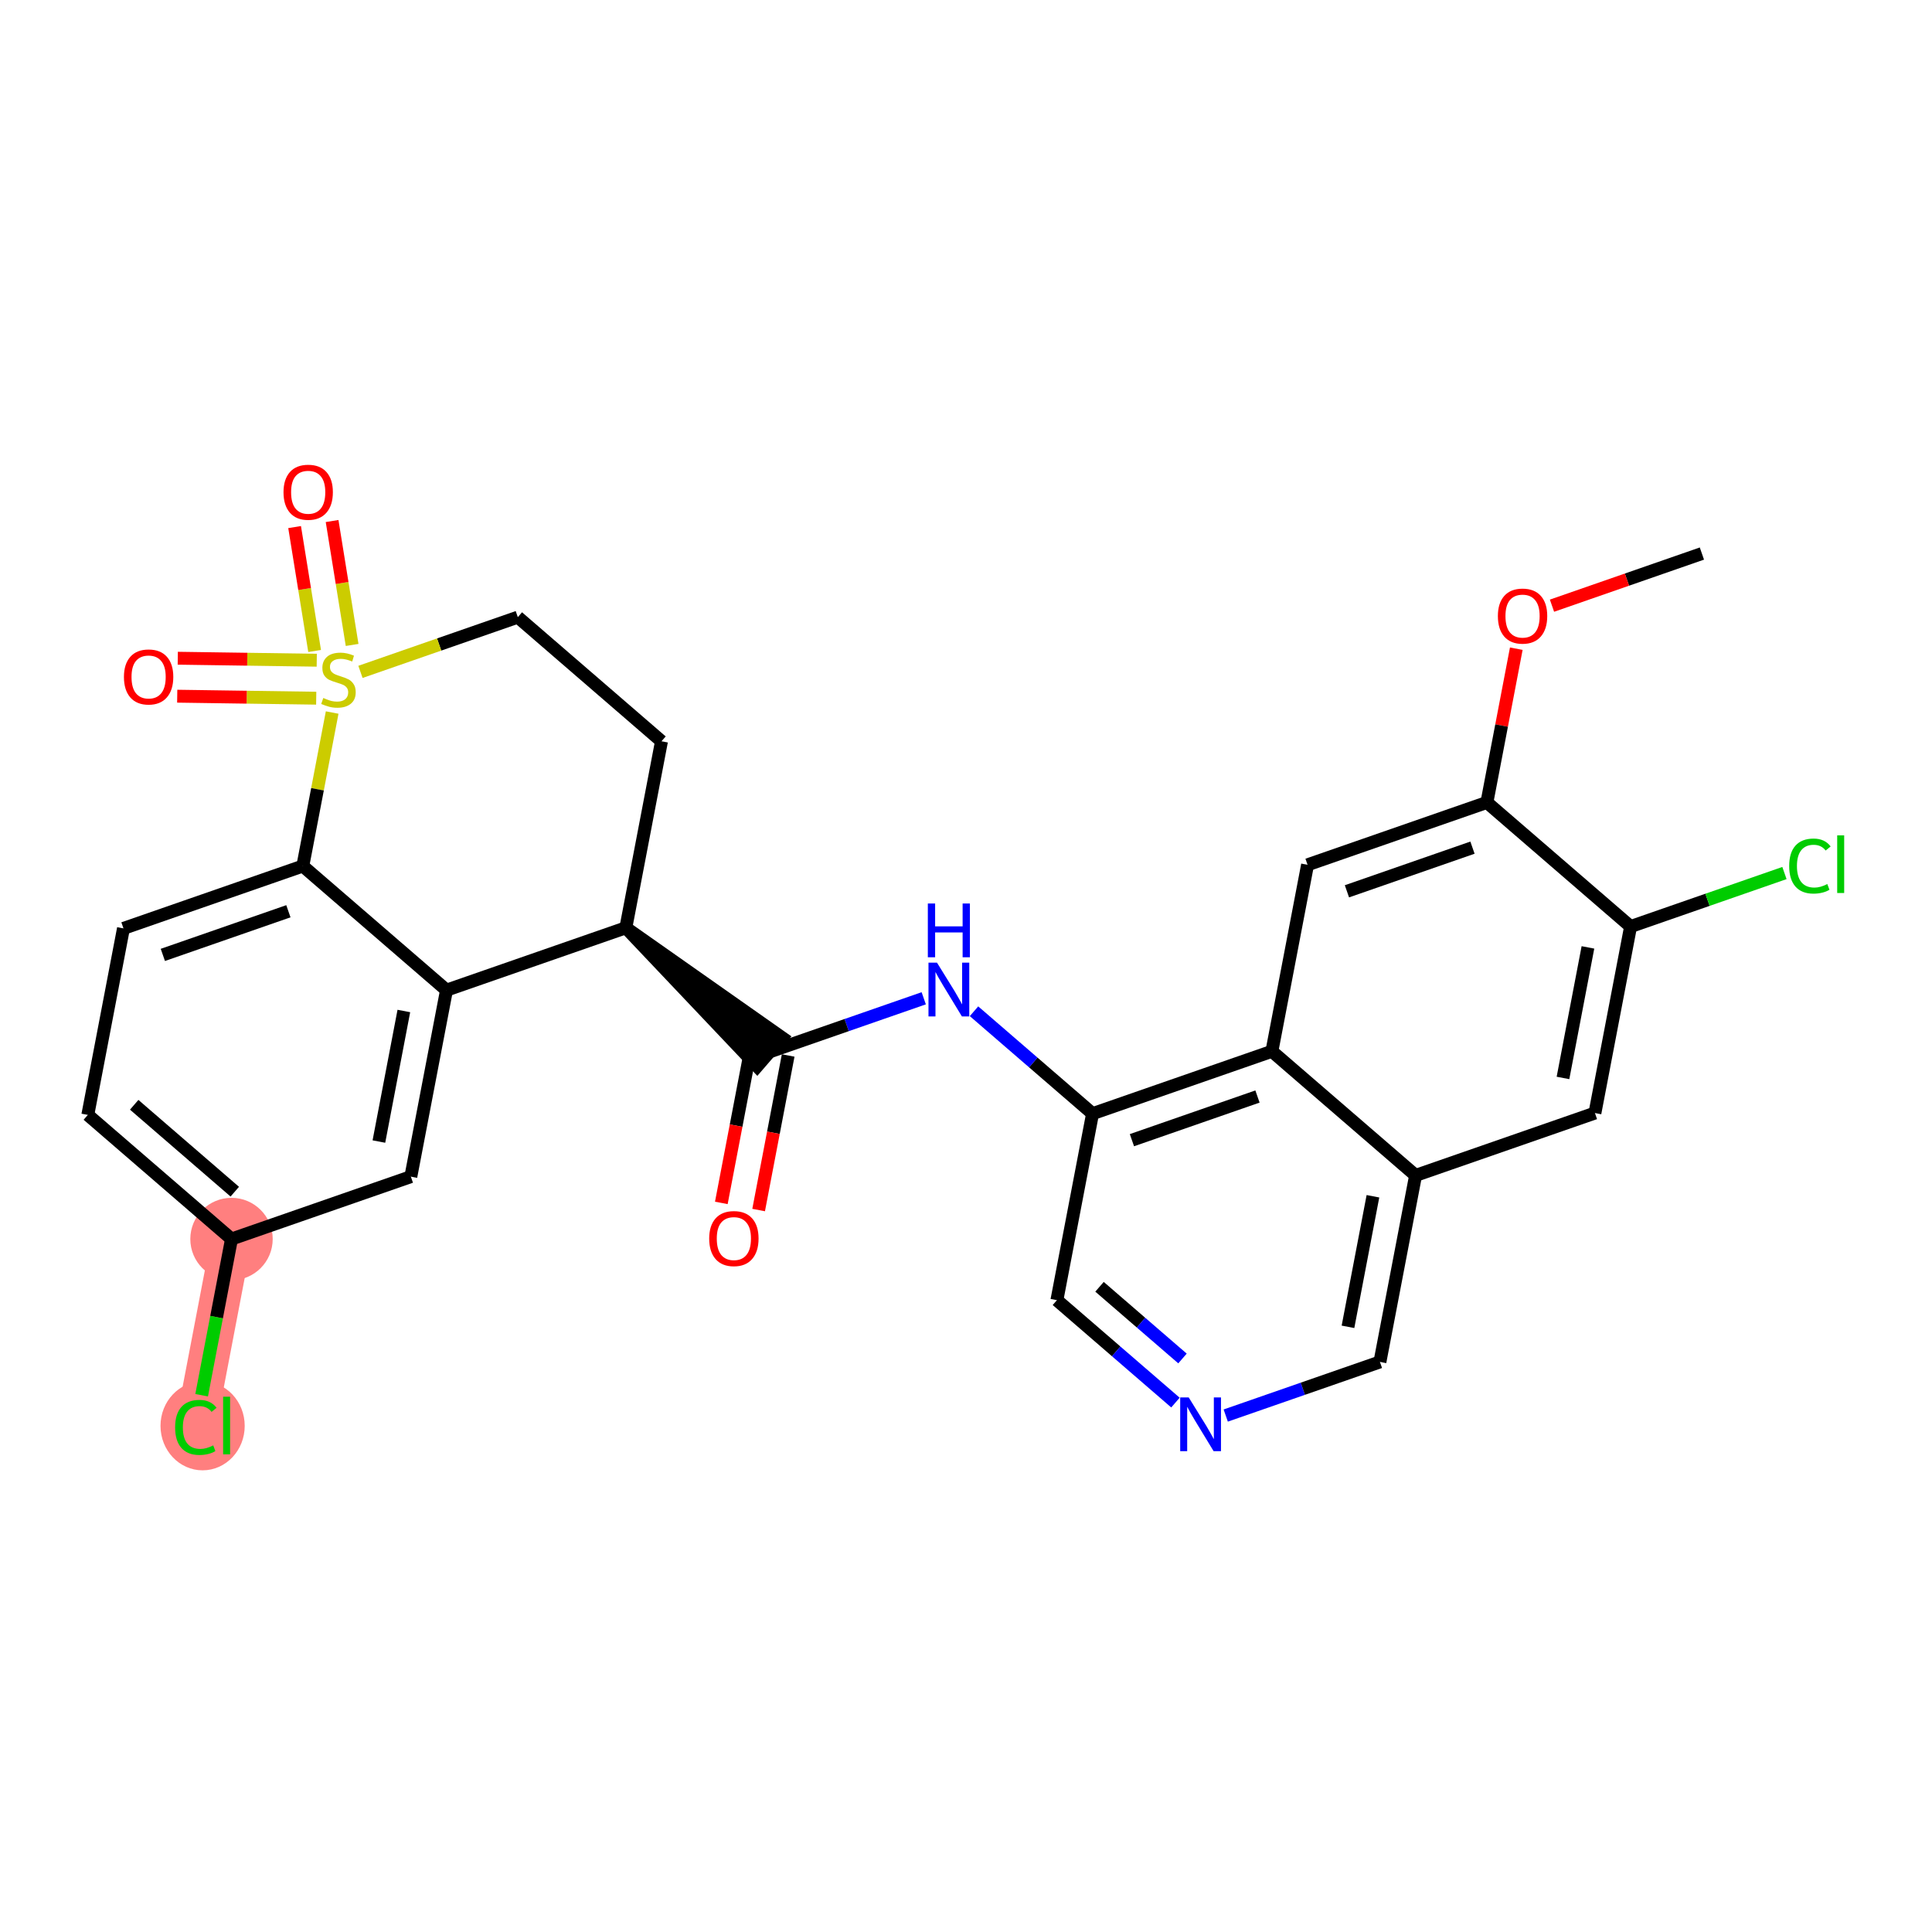 <?xml version='1.0' encoding='iso-8859-1'?>
<svg version='1.1' baseProfile='full'
              xmlns='http://www.w3.org/2000/svg'
                      xmlns:rdkit='http://www.rdkit.org/xml'
                      xmlns:xlink='http://www.w3.org/1999/xlink'
                  xml:space='preserve'
width='300px' height='300px' viewBox='0 0 300 300'>
<!-- END OF HEADER -->
<rect style='opacity:1.0;fill:#FFFFFF;stroke:none' width='300' height='300' x='0' y='0'> </rect>
<rect style='opacity:1.0;fill:#FFFFFF;stroke:none' width='300' height='300' x='0' y='0'> </rect>
<path d='M 35.948,192.395 L 30.411,221.355' style='fill:none;fill-rule:evenodd;stroke:#FF7F7F;stroke-width:6.3px;stroke-linecap:butt;stroke-linejoin:miter;stroke-opacity:1' />
<ellipse cx='35.948' cy='192.395' rx='5.897' ry='5.897'  style='fill:#FF7F7F;fill-rule:evenodd;stroke:#FF7F7F;stroke-width:1.0px;stroke-linecap:butt;stroke-linejoin:miter;stroke-opacity:1' />
<ellipse cx='31.461' cy='221.408' rx='6.038' ry='6.405'  style='fill:#FF7F7F;fill-rule:evenodd;stroke:#FF7F7F;stroke-width:1.0px;stroke-linecap:butt;stroke-linejoin:miter;stroke-opacity:1' />
<path class='bond-0 atom-0 atom-1' d='M 264.27,85.955 L 252.631,90.003' style='fill:none;fill-rule:evenodd;stroke:#000000;stroke-width:2.0px;stroke-linecap:butt;stroke-linejoin:miter;stroke-opacity:1' />
<path class='bond-0 atom-0 atom-1' d='M 252.631,90.003 L 240.992,94.051' style='fill:none;fill-rule:evenodd;stroke:#FF0000;stroke-width:2.0px;stroke-linecap:butt;stroke-linejoin:miter;stroke-opacity:1' />
<path class='bond-1 atom-1 atom-2' d='M 235.449,100.729 L 233.167,112.664' style='fill:none;fill-rule:evenodd;stroke:#FF0000;stroke-width:2.0px;stroke-linecap:butt;stroke-linejoin:miter;stroke-opacity:1' />
<path class='bond-1 atom-1 atom-2' d='M 233.167,112.664 L 230.885,124.6' style='fill:none;fill-rule:evenodd;stroke:#000000;stroke-width:2.0px;stroke-linecap:butt;stroke-linejoin:miter;stroke-opacity:1' />
<path class='bond-2 atom-2 atom-3' d='M 230.885,124.6 L 203.037,134.285' style='fill:none;fill-rule:evenodd;stroke:#000000;stroke-width:2.0px;stroke-linecap:butt;stroke-linejoin:miter;stroke-opacity:1' />
<path class='bond-2 atom-2 atom-3' d='M 228.645,131.622 L 209.151,138.402' style='fill:none;fill-rule:evenodd;stroke:#000000;stroke-width:2.0px;stroke-linecap:butt;stroke-linejoin:miter;stroke-opacity:1' />
<path class='bond-28 atom-27 atom-2' d='M 253.197,143.874 L 230.885,124.6' style='fill:none;fill-rule:evenodd;stroke:#000000;stroke-width:2.0px;stroke-linecap:butt;stroke-linejoin:miter;stroke-opacity:1' />
<path class='bond-3 atom-3 atom-4' d='M 203.037,134.285 L 197.5,163.245' style='fill:none;fill-rule:evenodd;stroke:#000000;stroke-width:2.0px;stroke-linecap:butt;stroke-linejoin:miter;stroke-opacity:1' />
<path class='bond-4 atom-4 atom-5' d='M 197.5,163.245 L 169.652,172.93' style='fill:none;fill-rule:evenodd;stroke:#000000;stroke-width:2.0px;stroke-linecap:butt;stroke-linejoin:miter;stroke-opacity:1' />
<path class='bond-4 atom-4 atom-5' d='M 195.26,170.267 L 175.766,177.047' style='fill:none;fill-rule:evenodd;stroke:#000000;stroke-width:2.0px;stroke-linecap:butt;stroke-linejoin:miter;stroke-opacity:1' />
<path class='bond-29 atom-25 atom-4' d='M 219.812,182.519 L 197.5,163.245' style='fill:none;fill-rule:evenodd;stroke:#000000;stroke-width:2.0px;stroke-linecap:butt;stroke-linejoin:miter;stroke-opacity:1' />
<path class='bond-5 atom-5 atom-6' d='M 169.652,172.93 L 160.448,164.979' style='fill:none;fill-rule:evenodd;stroke:#000000;stroke-width:2.0px;stroke-linecap:butt;stroke-linejoin:miter;stroke-opacity:1' />
<path class='bond-5 atom-5 atom-6' d='M 160.448,164.979 L 151.244,157.027' style='fill:none;fill-rule:evenodd;stroke:#0000FF;stroke-width:2.0px;stroke-linecap:butt;stroke-linejoin:miter;stroke-opacity:1' />
<path class='bond-21 atom-5 atom-22' d='M 169.652,172.93 L 164.116,201.889' style='fill:none;fill-rule:evenodd;stroke:#000000;stroke-width:2.0px;stroke-linecap:butt;stroke-linejoin:miter;stroke-opacity:1' />
<path class='bond-6 atom-6 atom-7' d='M 143.437,155.013 L 131.465,159.176' style='fill:none;fill-rule:evenodd;stroke:#0000FF;stroke-width:2.0px;stroke-linecap:butt;stroke-linejoin:miter;stroke-opacity:1' />
<path class='bond-6 atom-6 atom-7' d='M 131.465,159.176 L 119.492,163.34' style='fill:none;fill-rule:evenodd;stroke:#000000;stroke-width:2.0px;stroke-linecap:butt;stroke-linejoin:miter;stroke-opacity:1' />
<path class='bond-7 atom-7 atom-8' d='M 116.596,162.786 L 114.302,174.787' style='fill:none;fill-rule:evenodd;stroke:#000000;stroke-width:2.0px;stroke-linecap:butt;stroke-linejoin:miter;stroke-opacity:1' />
<path class='bond-7 atom-7 atom-8' d='M 114.302,174.787 L 112.008,186.787' style='fill:none;fill-rule:evenodd;stroke:#FF0000;stroke-width:2.0px;stroke-linecap:butt;stroke-linejoin:miter;stroke-opacity:1' />
<path class='bond-7 atom-7 atom-8' d='M 122.388,163.894 L 120.094,175.894' style='fill:none;fill-rule:evenodd;stroke:#000000;stroke-width:2.0px;stroke-linecap:butt;stroke-linejoin:miter;stroke-opacity:1' />
<path class='bond-7 atom-7 atom-8' d='M 120.094,175.894 L 117.8,187.894' style='fill:none;fill-rule:evenodd;stroke:#FF0000;stroke-width:2.0px;stroke-linecap:butt;stroke-linejoin:miter;stroke-opacity:1' />
<path class='bond-8 atom-9 atom-7' d='M 97.181,144.065 L 117.565,165.571 L 121.42,161.109 Z' style='fill:#000000;fill-rule:evenodd;fill-opacity:1;stroke:#000000;stroke-width:2.0px;stroke-linecap:butt;stroke-linejoin:miter;stroke-opacity:1;' />
<path class='bond-9 atom-9 atom-10' d='M 97.181,144.065 L 102.717,115.106' style='fill:none;fill-rule:evenodd;stroke:#000000;stroke-width:2.0px;stroke-linecap:butt;stroke-linejoin:miter;stroke-opacity:1' />
<path class='bond-30 atom-21 atom-9' d='M 69.333,153.751 L 97.181,144.065' style='fill:none;fill-rule:evenodd;stroke:#000000;stroke-width:2.0px;stroke-linecap:butt;stroke-linejoin:miter;stroke-opacity:1' />
<path class='bond-10 atom-10 atom-11' d='M 102.717,115.106 L 80.406,95.831' style='fill:none;fill-rule:evenodd;stroke:#000000;stroke-width:2.0px;stroke-linecap:butt;stroke-linejoin:miter;stroke-opacity:1' />
<path class='bond-11 atom-11 atom-12' d='M 80.406,95.831 L 68.189,100.08' style='fill:none;fill-rule:evenodd;stroke:#000000;stroke-width:2.0px;stroke-linecap:butt;stroke-linejoin:miter;stroke-opacity:1' />
<path class='bond-11 atom-11 atom-12' d='M 68.189,100.08 L 55.972,104.329' style='fill:none;fill-rule:evenodd;stroke:#CCCC00;stroke-width:2.0px;stroke-linecap:butt;stroke-linejoin:miter;stroke-opacity:1' />
<path class='bond-12 atom-12 atom-13' d='M 49.186,102.519 L 38.395,102.364' style='fill:none;fill-rule:evenodd;stroke:#CCCC00;stroke-width:2.0px;stroke-linecap:butt;stroke-linejoin:miter;stroke-opacity:1' />
<path class='bond-12 atom-12 atom-13' d='M 38.395,102.364 L 27.604,102.209' style='fill:none;fill-rule:evenodd;stroke:#FF0000;stroke-width:2.0px;stroke-linecap:butt;stroke-linejoin:miter;stroke-opacity:1' />
<path class='bond-12 atom-12 atom-13' d='M 49.101,108.415 L 38.31,108.26' style='fill:none;fill-rule:evenodd;stroke:#CCCC00;stroke-width:2.0px;stroke-linecap:butt;stroke-linejoin:miter;stroke-opacity:1' />
<path class='bond-12 atom-12 atom-13' d='M 38.31,108.26 L 27.519,108.105' style='fill:none;fill-rule:evenodd;stroke:#FF0000;stroke-width:2.0px;stroke-linecap:butt;stroke-linejoin:miter;stroke-opacity:1' />
<path class='bond-13 atom-12 atom-14' d='M 54.677,100.146 L 53.122,90.525' style='fill:none;fill-rule:evenodd;stroke:#CCCC00;stroke-width:2.0px;stroke-linecap:butt;stroke-linejoin:miter;stroke-opacity:1' />
<path class='bond-13 atom-12 atom-14' d='M 53.122,90.525 L 51.568,80.904' style='fill:none;fill-rule:evenodd;stroke:#FF0000;stroke-width:2.0px;stroke-linecap:butt;stroke-linejoin:miter;stroke-opacity:1' />
<path class='bond-13 atom-12 atom-14' d='M 48.855,101.086 L 47.301,91.465' style='fill:none;fill-rule:evenodd;stroke:#CCCC00;stroke-width:2.0px;stroke-linecap:butt;stroke-linejoin:miter;stroke-opacity:1' />
<path class='bond-13 atom-12 atom-14' d='M 47.301,91.465 L 45.747,81.844' style='fill:none;fill-rule:evenodd;stroke:#FF0000;stroke-width:2.0px;stroke-linecap:butt;stroke-linejoin:miter;stroke-opacity:1' />
<path class='bond-14 atom-12 atom-15' d='M 51.578,110.641 L 49.3,122.558' style='fill:none;fill-rule:evenodd;stroke:#CCCC00;stroke-width:2.0px;stroke-linecap:butt;stroke-linejoin:miter;stroke-opacity:1' />
<path class='bond-14 atom-12 atom-15' d='M 49.3,122.558 L 47.021,134.476' style='fill:none;fill-rule:evenodd;stroke:#000000;stroke-width:2.0px;stroke-linecap:butt;stroke-linejoin:miter;stroke-opacity:1' />
<path class='bond-15 atom-15 atom-16' d='M 47.021,134.476 L 19.173,144.161' style='fill:none;fill-rule:evenodd;stroke:#000000;stroke-width:2.0px;stroke-linecap:butt;stroke-linejoin:miter;stroke-opacity:1' />
<path class='bond-15 atom-15 atom-16' d='M 44.781,141.498 L 25.287,148.278' style='fill:none;fill-rule:evenodd;stroke:#000000;stroke-width:2.0px;stroke-linecap:butt;stroke-linejoin:miter;stroke-opacity:1' />
<path class='bond-31 atom-21 atom-15' d='M 69.333,153.751 L 47.021,134.476' style='fill:none;fill-rule:evenodd;stroke:#000000;stroke-width:2.0px;stroke-linecap:butt;stroke-linejoin:miter;stroke-opacity:1' />
<path class='bond-16 atom-16 atom-17' d='M 19.173,144.161 L 13.636,173.121' style='fill:none;fill-rule:evenodd;stroke:#000000;stroke-width:2.0px;stroke-linecap:butt;stroke-linejoin:miter;stroke-opacity:1' />
<path class='bond-17 atom-17 atom-18' d='M 13.636,173.121 L 35.948,192.395' style='fill:none;fill-rule:evenodd;stroke:#000000;stroke-width:2.0px;stroke-linecap:butt;stroke-linejoin:miter;stroke-opacity:1' />
<path class='bond-17 atom-17 atom-18' d='M 20.838,171.55 L 36.456,185.042' style='fill:none;fill-rule:evenodd;stroke:#000000;stroke-width:2.0px;stroke-linecap:butt;stroke-linejoin:miter;stroke-opacity:1' />
<path class='bond-18 atom-18 atom-19' d='M 35.948,192.395 L 33.63,204.522' style='fill:none;fill-rule:evenodd;stroke:#000000;stroke-width:2.0px;stroke-linecap:butt;stroke-linejoin:miter;stroke-opacity:1' />
<path class='bond-18 atom-18 atom-19' d='M 33.63,204.522 L 31.311,216.649' style='fill:none;fill-rule:evenodd;stroke:#00CC00;stroke-width:2.0px;stroke-linecap:butt;stroke-linejoin:miter;stroke-opacity:1' />
<path class='bond-19 atom-18 atom-20' d='M 35.948,192.395 L 63.796,182.71' style='fill:none;fill-rule:evenodd;stroke:#000000;stroke-width:2.0px;stroke-linecap:butt;stroke-linejoin:miter;stroke-opacity:1' />
<path class='bond-20 atom-20 atom-21' d='M 63.796,182.71 L 69.333,153.751' style='fill:none;fill-rule:evenodd;stroke:#000000;stroke-width:2.0px;stroke-linecap:butt;stroke-linejoin:miter;stroke-opacity:1' />
<path class='bond-20 atom-20 atom-21' d='M 58.835,177.259 L 62.71,156.987' style='fill:none;fill-rule:evenodd;stroke:#000000;stroke-width:2.0px;stroke-linecap:butt;stroke-linejoin:miter;stroke-opacity:1' />
<path class='bond-22 atom-22 atom-23' d='M 164.116,201.889 L 173.32,209.841' style='fill:none;fill-rule:evenodd;stroke:#000000;stroke-width:2.0px;stroke-linecap:butt;stroke-linejoin:miter;stroke-opacity:1' />
<path class='bond-22 atom-22 atom-23' d='M 173.32,209.841 L 182.523,217.792' style='fill:none;fill-rule:evenodd;stroke:#0000FF;stroke-width:2.0px;stroke-linecap:butt;stroke-linejoin:miter;stroke-opacity:1' />
<path class='bond-22 atom-22 atom-23' d='M 170.732,199.812 L 177.174,205.378' style='fill:none;fill-rule:evenodd;stroke:#000000;stroke-width:2.0px;stroke-linecap:butt;stroke-linejoin:miter;stroke-opacity:1' />
<path class='bond-22 atom-22 atom-23' d='M 177.174,205.378 L 183.617,210.944' style='fill:none;fill-rule:evenodd;stroke:#0000FF;stroke-width:2.0px;stroke-linecap:butt;stroke-linejoin:miter;stroke-opacity:1' />
<path class='bond-23 atom-23 atom-24' d='M 190.331,219.806 L 202.303,215.643' style='fill:none;fill-rule:evenodd;stroke:#0000FF;stroke-width:2.0px;stroke-linecap:butt;stroke-linejoin:miter;stroke-opacity:1' />
<path class='bond-23 atom-23 atom-24' d='M 202.303,215.643 L 214.275,211.479' style='fill:none;fill-rule:evenodd;stroke:#000000;stroke-width:2.0px;stroke-linecap:butt;stroke-linejoin:miter;stroke-opacity:1' />
<path class='bond-24 atom-24 atom-25' d='M 214.275,211.479 L 219.812,182.519' style='fill:none;fill-rule:evenodd;stroke:#000000;stroke-width:2.0px;stroke-linecap:butt;stroke-linejoin:miter;stroke-opacity:1' />
<path class='bond-24 atom-24 atom-25' d='M 209.314,206.028 L 213.189,185.756' style='fill:none;fill-rule:evenodd;stroke:#000000;stroke-width:2.0px;stroke-linecap:butt;stroke-linejoin:miter;stroke-opacity:1' />
<path class='bond-25 atom-25 atom-26' d='M 219.812,182.519 L 247.66,172.834' style='fill:none;fill-rule:evenodd;stroke:#000000;stroke-width:2.0px;stroke-linecap:butt;stroke-linejoin:miter;stroke-opacity:1' />
<path class='bond-26 atom-26 atom-27' d='M 247.66,172.834 L 253.197,143.874' style='fill:none;fill-rule:evenodd;stroke:#000000;stroke-width:2.0px;stroke-linecap:butt;stroke-linejoin:miter;stroke-opacity:1' />
<path class='bond-26 atom-26 atom-27' d='M 242.699,167.383 L 246.574,147.111' style='fill:none;fill-rule:evenodd;stroke:#000000;stroke-width:2.0px;stroke-linecap:butt;stroke-linejoin:miter;stroke-opacity:1' />
<path class='bond-27 atom-27 atom-28' d='M 253.197,143.874 L 265.142,139.72' style='fill:none;fill-rule:evenodd;stroke:#000000;stroke-width:2.0px;stroke-linecap:butt;stroke-linejoin:miter;stroke-opacity:1' />
<path class='bond-27 atom-27 atom-28' d='M 265.142,139.72 L 277.088,135.565' style='fill:none;fill-rule:evenodd;stroke:#00CC00;stroke-width:2.0px;stroke-linecap:butt;stroke-linejoin:miter;stroke-opacity:1' />
<path  class='atom-1' d='M 232.589 95.664
Q 232.589 93.659, 233.579 92.538
Q 234.57 91.418, 236.421 91.418
Q 238.273 91.418, 239.264 92.538
Q 240.254 93.659, 240.254 95.664
Q 240.254 97.692, 239.252 98.848
Q 238.25 99.992, 236.421 99.992
Q 234.582 99.992, 233.579 98.848
Q 232.589 97.704, 232.589 95.664
M 236.421 99.048
Q 237.695 99.048, 238.379 98.199
Q 239.075 97.338, 239.075 95.664
Q 239.075 94.024, 238.379 93.199
Q 237.695 92.361, 236.421 92.361
Q 235.148 92.361, 234.452 93.187
Q 233.768 94.013, 233.768 95.664
Q 233.768 97.35, 234.452 98.199
Q 235.148 99.048, 236.421 99.048
' fill='#FF0000'/>
<path  class='atom-6' d='M 145.495 149.48
L 148.231 153.903
Q 148.502 154.339, 148.939 155.129
Q 149.375 155.919, 149.399 155.967
L 149.399 149.48
L 150.507 149.48
L 150.507 157.83
L 149.363 157.83
L 146.427 152.995
Q 146.084 152.429, 145.719 151.78
Q 145.365 151.131, 145.259 150.931
L 145.259 157.83
L 144.174 157.83
L 144.174 149.48
L 145.495 149.48
' fill='#0000FF'/>
<path  class='atom-6' d='M 144.074 140.295
L 145.206 140.295
L 145.206 143.845
L 149.475 143.845
L 149.475 140.295
L 150.607 140.295
L 150.607 148.645
L 149.475 148.645
L 149.475 144.789
L 145.206 144.789
L 145.206 148.645
L 144.074 148.645
L 144.074 140.295
' fill='#0000FF'/>
<path  class='atom-8' d='M 110.123 192.323
Q 110.123 190.319, 111.114 189.198
Q 112.104 188.078, 113.956 188.078
Q 115.807 188.078, 116.798 189.198
Q 117.789 190.319, 117.789 192.323
Q 117.789 194.352, 116.786 195.508
Q 115.784 196.652, 113.956 196.652
Q 112.116 196.652, 111.114 195.508
Q 110.123 194.364, 110.123 192.323
M 113.956 195.708
Q 115.23 195.708, 115.914 194.859
Q 116.609 193.998, 116.609 192.323
Q 116.609 190.684, 115.914 189.859
Q 115.23 189.021, 113.956 189.021
Q 112.682 189.021, 111.986 189.847
Q 111.302 190.672, 111.302 192.323
Q 111.302 194.01, 111.986 194.859
Q 112.682 195.708, 113.956 195.708
' fill='#FF0000'/>
<path  class='atom-12' d='M 50.199 108.382
Q 50.293 108.417, 50.682 108.583
Q 51.072 108.748, 51.496 108.854
Q 51.932 108.948, 52.357 108.948
Q 53.147 108.948, 53.607 108.571
Q 54.067 108.182, 54.067 107.509
Q 54.067 107.049, 53.831 106.766
Q 53.607 106.483, 53.253 106.33
Q 52.9 106.177, 52.31 106
Q 51.567 105.776, 51.119 105.563
Q 50.682 105.351, 50.364 104.903
Q 50.057 104.455, 50.057 103.7
Q 50.057 102.65, 50.765 102.002
Q 51.484 101.353, 52.9 101.353
Q 53.867 101.353, 54.964 101.813
L 54.692 102.721
Q 53.69 102.308, 52.935 102.308
Q 52.121 102.308, 51.673 102.65
Q 51.225 102.981, 51.237 103.558
Q 51.237 104.007, 51.461 104.278
Q 51.697 104.549, 52.027 104.702
Q 52.369 104.856, 52.935 105.033
Q 53.69 105.268, 54.138 105.504
Q 54.586 105.74, 54.904 106.224
Q 55.235 106.696, 55.235 107.509
Q 55.235 108.665, 54.456 109.29
Q 53.69 109.903, 52.404 109.903
Q 51.661 109.903, 51.095 109.738
Q 50.541 109.585, 49.88 109.314
L 50.199 108.382
' fill='#CCCC00'/>
<path  class='atom-13' d='M 19.244 105.116
Q 19.244 103.111, 20.234 101.991
Q 21.225 100.87, 23.076 100.87
Q 24.928 100.87, 25.919 101.991
Q 26.909 103.111, 26.909 105.116
Q 26.909 107.145, 25.907 108.3
Q 24.904 109.444, 23.076 109.444
Q 21.237 109.444, 20.234 108.3
Q 19.244 107.156, 19.244 105.116
M 23.076 108.501
Q 24.35 108.501, 25.034 107.652
Q 25.73 106.791, 25.73 105.116
Q 25.73 103.477, 25.034 102.651
Q 24.35 101.814, 23.076 101.814
Q 21.803 101.814, 21.107 102.639
Q 20.423 103.465, 20.423 105.116
Q 20.423 106.803, 21.107 107.652
Q 21.803 108.501, 23.076 108.501
' fill='#FF0000'/>
<path  class='atom-14' d='M 44.023 76.433
Q 44.023 74.428, 45.013 73.308
Q 46.004 72.187, 47.855 72.187
Q 49.707 72.187, 50.698 73.308
Q 51.688 74.428, 51.688 76.433
Q 51.688 78.461, 50.686 79.617
Q 49.683 80.761, 47.855 80.761
Q 46.016 80.761, 45.013 79.617
Q 44.023 78.473, 44.023 76.433
M 47.855 79.818
Q 49.129 79.818, 49.813 78.969
Q 50.509 78.108, 50.509 76.433
Q 50.509 74.794, 49.813 73.968
Q 49.129 73.131, 47.855 73.131
Q 46.582 73.131, 45.886 73.956
Q 45.202 74.782, 45.202 76.433
Q 45.202 78.119, 45.886 78.969
Q 46.582 79.818, 47.855 79.818
' fill='#FF0000'/>
<path  class='atom-19' d='M 27.192 221.644
Q 27.192 219.568, 28.159 218.483
Q 29.138 217.387, 30.989 217.387
Q 32.711 217.387, 33.631 218.601
L 32.853 219.238
Q 32.181 218.354, 30.989 218.354
Q 29.727 218.354, 29.055 219.203
Q 28.395 220.04, 28.395 221.644
Q 28.395 223.295, 29.079 224.144
Q 29.775 224.993, 31.119 224.993
Q 32.039 224.993, 33.112 224.439
L 33.442 225.324
Q 33.006 225.607, 32.346 225.772
Q 31.685 225.937, 30.954 225.937
Q 29.138 225.937, 28.159 224.828
Q 27.192 223.72, 27.192 221.644
' fill='#00CC00'/>
<path  class='atom-19' d='M 34.645 216.879
L 35.73 216.879
L 35.73 225.831
L 34.645 225.831
L 34.645 216.879
' fill='#00CC00'/>
<path  class='atom-23' d='M 184.581 216.989
L 187.318 221.412
Q 187.589 221.848, 188.025 222.638
Q 188.462 223.428, 188.485 223.476
L 188.485 216.989
L 189.594 216.989
L 189.594 225.339
L 188.45 225.339
L 185.513 220.504
Q 185.171 219.938, 184.806 219.289
Q 184.452 218.64, 184.346 218.44
L 184.346 225.339
L 183.261 225.339
L 183.261 216.989
L 184.581 216.989
' fill='#0000FF'/>
<path  class='atom-28' d='M 277.825 134.478
Q 277.825 132.403, 278.792 131.318
Q 279.771 130.221, 281.623 130.221
Q 283.344 130.221, 284.264 131.436
L 283.486 132.072
Q 282.814 131.188, 281.623 131.188
Q 280.361 131.188, 279.688 132.037
Q 279.028 132.874, 279.028 134.478
Q 279.028 136.129, 279.712 136.979
Q 280.408 137.828, 281.752 137.828
Q 282.672 137.828, 283.745 137.273
L 284.076 138.158
Q 283.639 138.441, 282.979 138.606
Q 282.318 138.771, 281.587 138.771
Q 279.771 138.771, 278.792 137.663
Q 277.825 136.554, 277.825 134.478
' fill='#00CC00'/>
<path  class='atom-28' d='M 285.279 129.714
L 286.364 129.714
L 286.364 138.665
L 285.279 138.665
L 285.279 129.714
' fill='#00CC00'/>
</svg>
